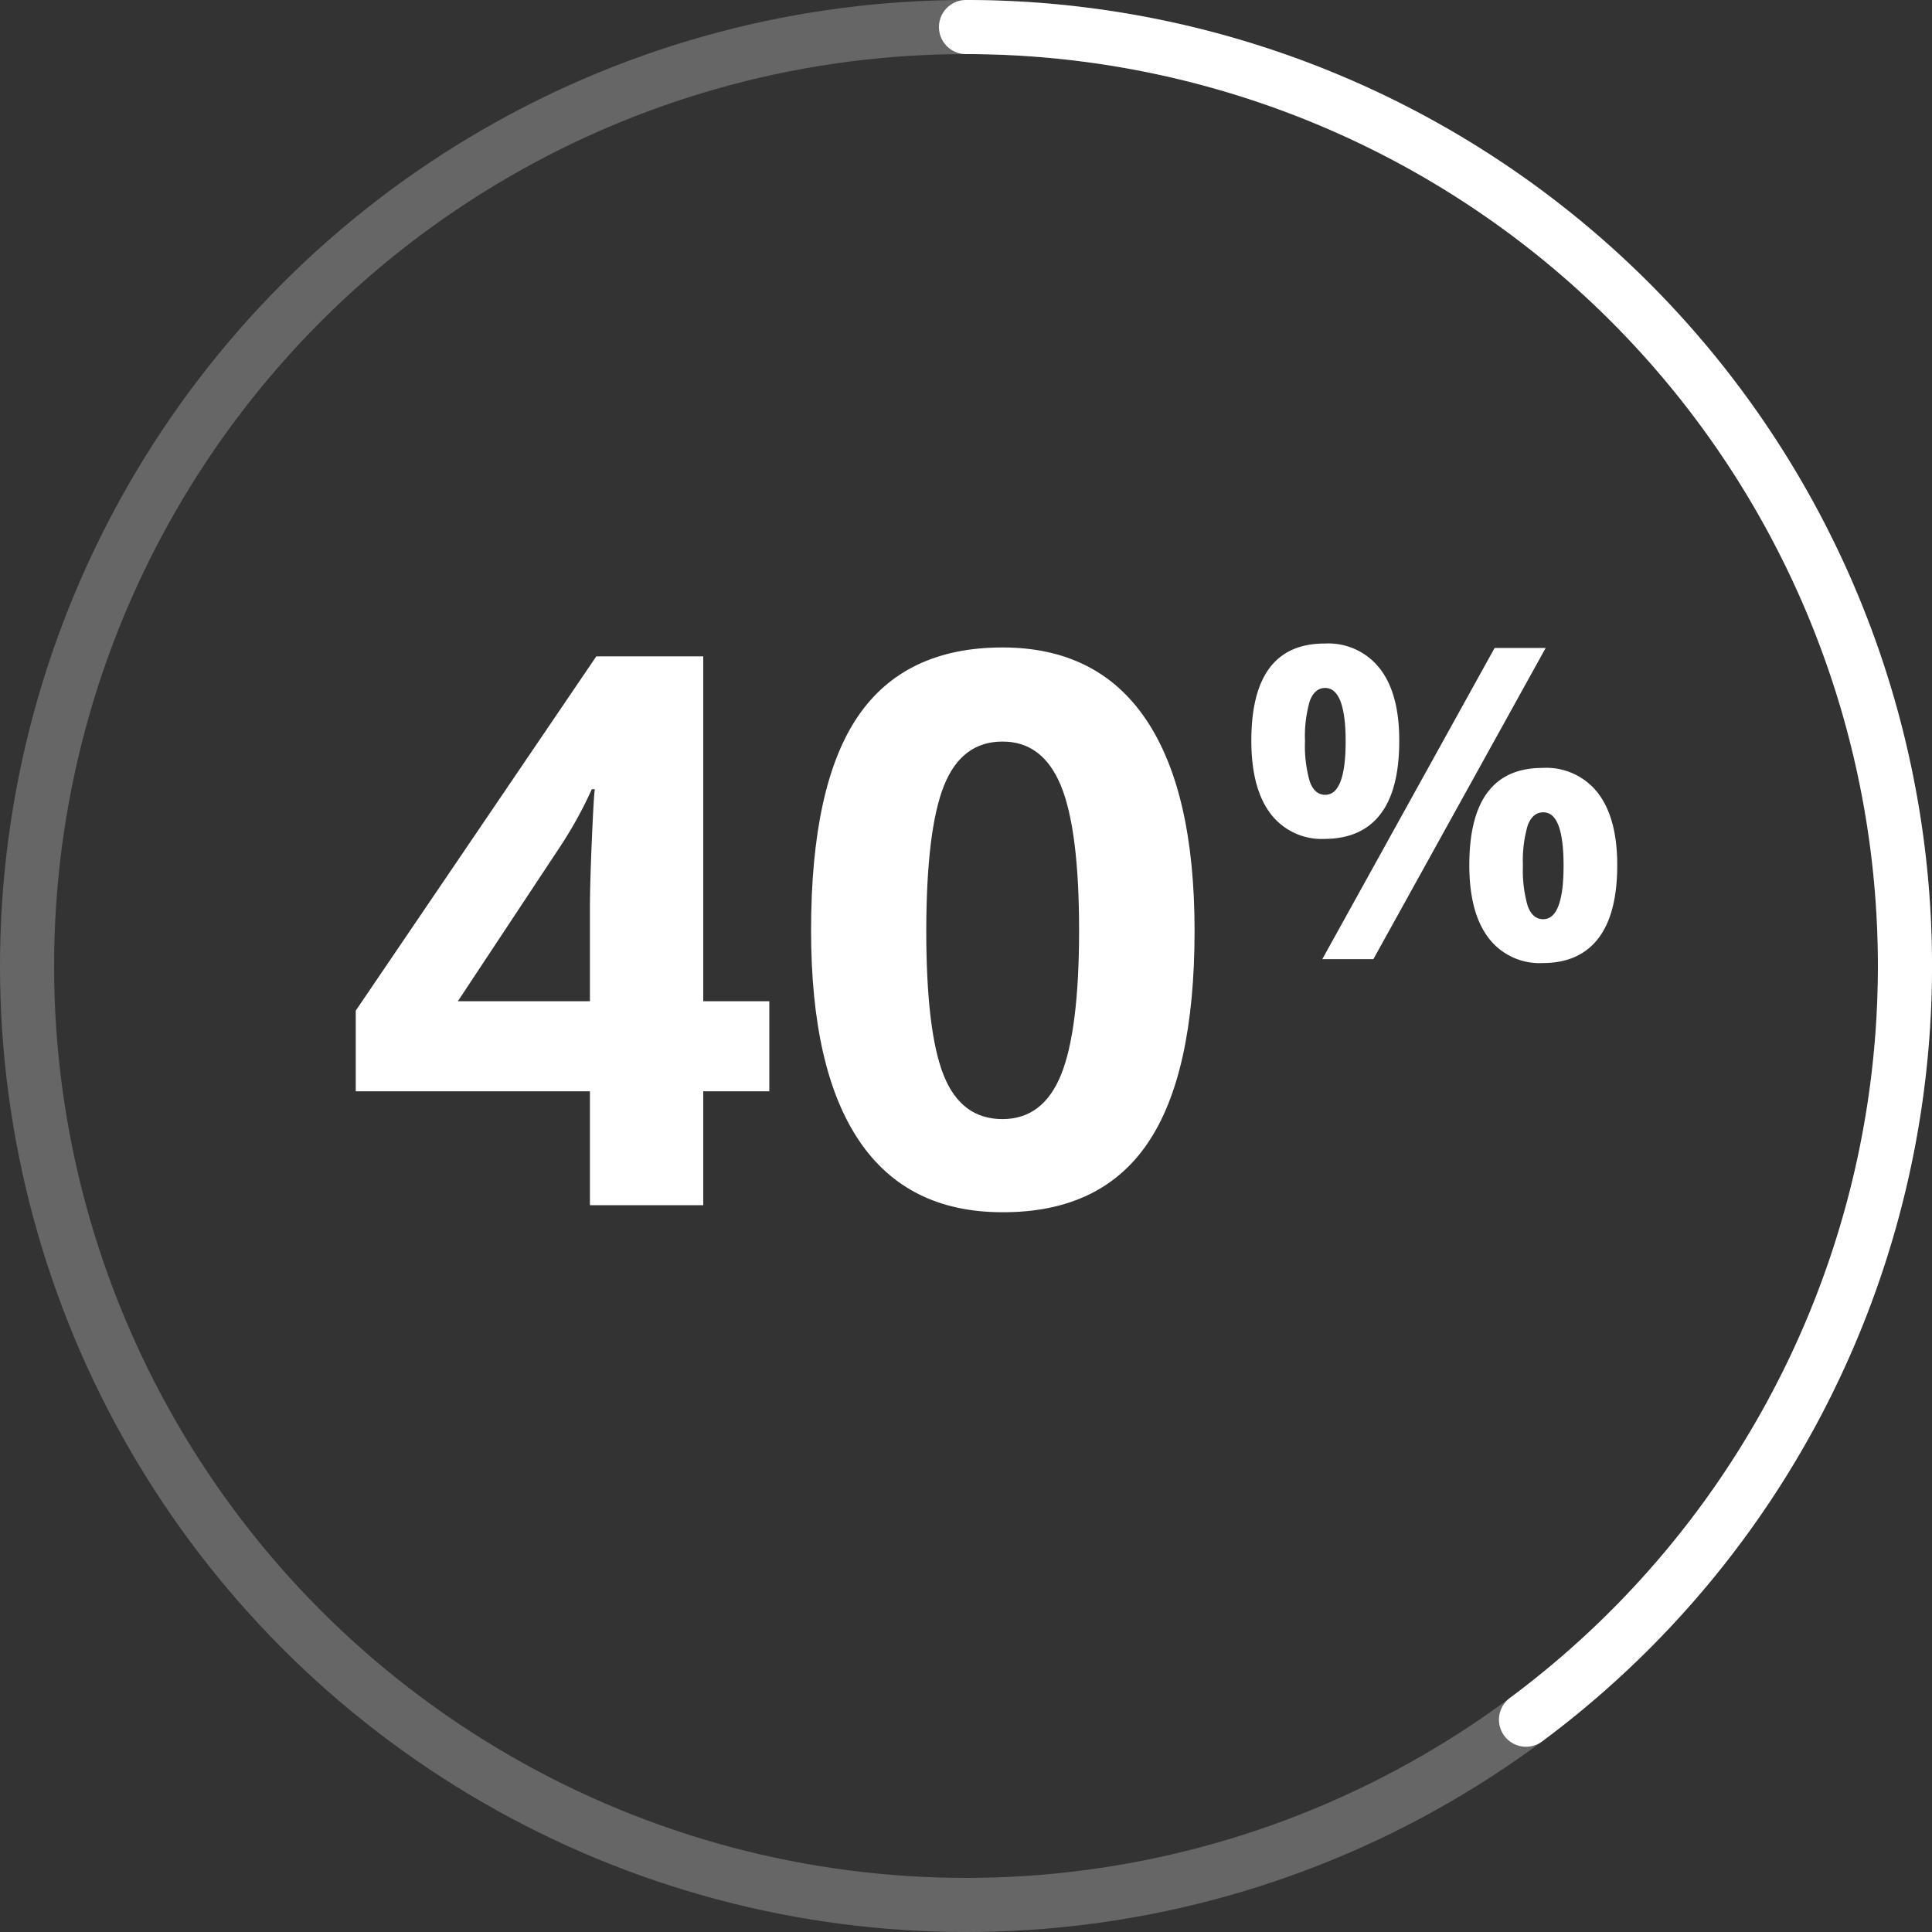 <svg xmlns="http://www.w3.org/2000/svg" viewBox="0 0 275.72 275.72"><rect x="0" y="0" width="275.72" height="275.72" fill="#333333" stroke="none"/><defs><style>.cls-1,.cls-3{fill:none;stroke:#fff;stroke-linejoin:round;stroke-width:7.72px;}.cls-1{opacity:0.25;}.cls-2{fill:#fff;}.cls-3{stroke-linecap:round;}</style></defs><g id="Layer_2" data-name="Layer 2"><g id="Layer_1-2" data-name="Layer 1"><circle class="cls-1" cx="137.86" cy="137.86" r="134"/><path class="cls-2" d="M109.79,155.74h-9.43V172H84.19V155.74H50.77V144.23L85.1,93.67h15.26v49.22h9.43Zm-25.6-12.85V129.61q0-3.33.27-9.64t.43-7.34h-.43a59,59,0,0,1-4.77,8.57L65.34,142.89Z"/><path class="cls-2" d="M170.48,132.82q0,20.52-6.72,30.37T143.06,173q-13.55,0-20.43-10.17t-6.88-30.05q0-20.73,6.69-30.55t20.62-9.83q13.56,0,20.49,10.28T170.48,132.82Zm-38.29,0q0,14.42,2.49,20.65t8.38,6.24q5.79,0,8.36-6.32T154,132.82q0-14.4-2.6-20.7t-8.33-6.29q-5.84,0-8.35,6.29T132.19,132.82Z"/><path class="cls-2" d="M199.69,105.72q0,7-2.7,10.49t-7.93,3.51a9.14,9.14,0,0,1-7.74-3.6q-2.73-3.6-2.74-10.4,0-13.89,10.48-13.88a9.32,9.32,0,0,1,7.88,3.6Q199.7,99,199.69,105.72Zm-13.45.06a18.23,18.23,0,0,0,.68,5.75c.46,1.27,1.19,1.9,2.2,1.9q2.92,0,2.92-7.65c0-5.06-1-7.6-2.92-7.6-1,0-1.74.63-2.2,1.87A18,18,0,0,0,186.24,105.78Zm34.35-13.31L196,136.88h-7.29L213.3,92.47Zm10.21,31q0,6.95-2.71,10.46t-7.92,3.51a9.15,9.15,0,0,1-7.75-3.6q-2.73-3.6-2.73-10.37,0-13.89,10.48-13.88a9.32,9.32,0,0,1,7.88,3.59Q230.8,116.77,230.8,123.46Zm-13.46.06a18.23,18.23,0,0,0,.68,5.75c.46,1.27,1.19,1.9,2.21,1.9q2.91,0,2.91-7.65t-2.91-7.6c-1,0-1.75.63-2.21,1.87A18,18,0,0,0,217.34,123.52Z"/><path class="cls-3" d="M137.86,3.86a134,134,0,0,1,79.92,241.56"/></g></g></svg>